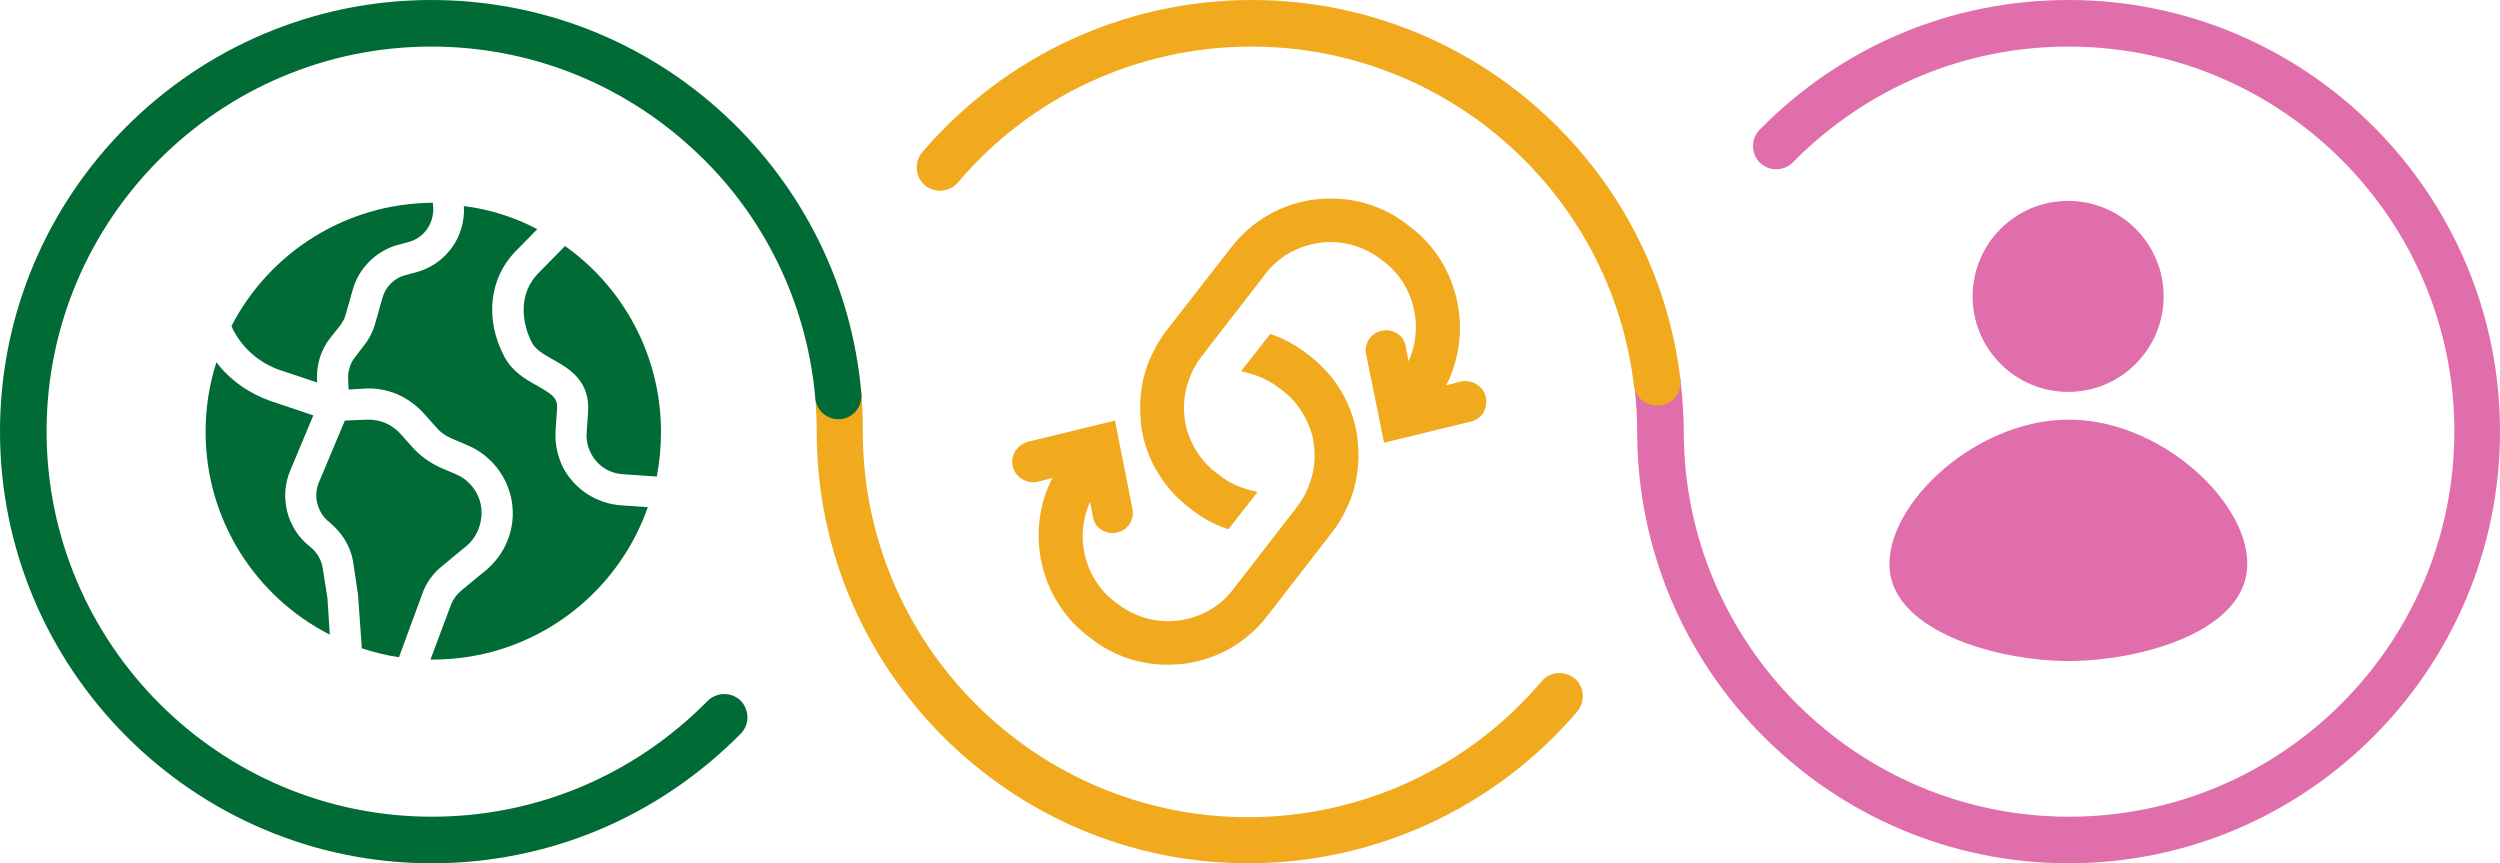 <?xml version="1.0" encoding="UTF-8"?>
<svg xmlns="http://www.w3.org/2000/svg" xmlns:xlink="http://www.w3.org/1999/xlink" id="Logos" x="0px" y="0px" viewBox="0 0 531.4 183.5" style="enable-background:new 0 0 531.4 183.5;" xml:space="preserve">
  <style type="text/css">	.st0{fill:#006B35;}	.st1{fill:#E06EAA;}	.st2{fill:#F1A91E;}</style>
  <g>	<path class="st0" d="M140.5,91.8c0,3.3-0.3,6.4-0.9,9.5l-7.2-0.5c-2.9-0.2-5.4-1.8-6.7-4.3c-0.8-1.4-1.1-3-1-4.5l0.3-4.3  c0.5-6.8-4.1-9.4-7.5-11.3c-1.9-1.1-3.6-2-4.4-3.5c-2.1-4-3.1-10.3,1.3-14.8l0.4-0.4c0.9-0.9,3.3-3.4,5.3-5.4  C132.4,61,140.5,75.5,140.5,91.8z"></path>	<path class="st0" d="M137.7,107.8c-6.6,18.9-24.6,32.4-45.7,32.4c-0.2,0-0.3,0-0.5,0l4.3-11.5c0.5-1.3,1.3-2.4,2.4-3.3l5.1-4.2  c3.1-2.6,5.1-6.2,5.6-10.3c0.8-6.9-3.1-13.5-9.4-16.2L96,93.2c-1.2-0.5-2.4-1.3-3.3-2.4l-2.6-2.9c-3.2-3.6-7.8-5.6-12.6-5.3  l-3.4,0.2L74,80.7c-0.1-1.7,0.4-3.4,1.4-4.7l2-2.6c1.1-1.4,1.9-3,2.4-4.8l1.5-5.3c0.6-2.3,2.5-4.2,4.8-4.8l2.6-0.7  c6.3-1.8,10.3-7.7,9.9-14c5.6,0.7,10.8,2.4,15.6,4.9c-2.7,2.8-4,4.1-4.6,4.7l0,0c-5.6,5.7-6.6,14.5-2.4,22.4c1.7,3.2,4.6,4.9,7,6.2  c3.5,2,4.4,2.7,4.2,5.1l-0.3,4.3c-0.2,2.8,0.4,5.7,1.7,8.2c2.5,4.5,7,7.4,12.1,7.8L137.7,107.8z"></path>	<path class="st0" d="M87,51.4l-2.6,0.7c-4.5,1.3-8.1,4.9-9.4,9.4l-1.5,5.3c-0.2,0.9-0.7,1.7-1.2,2.4l-2,2.5  c-2.1,2.6-3.1,5.9-2.9,9.2v0.4l-7.8-2.6c-4.4-1.5-8-4.6-10.1-8.7l-0.3-0.7c8-15.5,24.2-26.1,42.8-26.2C92.6,46.9,90.5,50.4,87,51.4  z"></path>	<path class="st0" d="M102.3,110.1c-0.3,2.4-1.4,4.5-3.2,6l-5.1,4.2c-2,1.6-3.5,3.7-4.3,6.1l-4.9,13.3c-2.8-0.4-5.5-1.1-8.2-2h0.3  l-0.8-11.3l-1-6.7c-0.5-3.5-2.4-6.5-5.1-8.7c-2.5-2-3.5-5.5-2.2-8.5l5.5-13.1l4.6-0.2c2.8-0.1,5.5,1,7.3,3.1l2.6,2.9  c1.5,1.7,3.5,3.1,5.6,4.1l3.5,1.5C100.5,102.3,102.8,106.1,102.3,110.1z"></path>	<path class="st0" d="M70.1,134.9c-15.7-8-26.4-24.3-26.4-43.1c0-5.2,0.8-10.1,2.3-14.8c2.9,3.8,6.9,6.6,11.4,8.2l9.2,3.1L61.7,100  c-2.4,5.7-0.7,12.4,4.2,16.2c1.4,1.1,2.4,2.7,2.7,4.6l1,6.3L70.1,134.9z"></path>	<g>		<path class="st1" d="M439.7,183.5c-50.6,0-91.7-41.2-91.7-91.7c0-3.3-0.2-6.6-0.6-9.9c-0.3-2.7,1.6-5.2,4.3-5.5   c2.7-0.3,5.2,1.6,5.5,4.3c0.4,3.6,0.7,7.4,0.7,11c0,45.1,36.7,81.9,81.9,81.9c45.1,0,81.9-36.7,81.9-81.9s-36.9-81.8-82-81.8   c-22.2,0-43,8.8-58.6,24.6c-1.9,1.9-5,2-7,0.1c-1.9-1.9-2-5-0.1-7C391.5,9.8,414.8,0,439.7,0c50.6,0,91.7,41.2,91.7,91.7   S490.3,183.5,439.7,183.5z"></path>	</g>	<circle class="st1" cx="439.6" cy="63" r="20.3"></circle>	<path class="st1" d="M477.4,122.6c-2.7,12.7-24.4,18.1-38.4,17.9c-13.3-0.1-34.4-5.5-37.1-17.9C399,109,419,89,440.1,89.2  C460.7,89.4,480.3,109,477.4,122.6z"></path>	<g>		<path class="st2" d="M265.3,183.5c-50.6,0-91.7-41.2-91.7-91.7c0-2.4-0.1-4.8-0.3-7.2c-0.2-2.7,1.8-5.1,4.5-5.3   c2.7-0.2,5.1,1.8,5.3,4.5c0.2,2.6,0.3,5.3,0.3,8c0,45.1,36.7,81.9,81.9,81.9c24.1,0,46.8-10.5,62.4-28.9c1.8-2.1,4.9-2.3,7-0.6   c2.1,1.8,2.3,4.9,0.6,7C317.8,171.7,292.3,183.5,265.3,183.5z"></path>	</g>	<path class="st2" d="M288.6,93.8c0-0.1,0-0.2,0-0.3c-0.5-4.3-2.1-8.5-4.6-12c-1.5-2.2-3.4-4.1-5.5-5.8l-0.8-0.6  c-2.1-1.6-4.5-3-7.1-3.9L270,71l-6.2,7.9l1.5,0.4c2.4,0.6,4.6,1.6,6.6,3.2l0.8,0.6c2,1.5,3.5,3.4,4.7,5.6c1,1.9,1.7,3.9,1.9,6  c0.3,2.6,0.1,5.2-0.8,7.7c-0.6,1.9-1.5,3.6-2.7,5.2l-13.7,17.7c-2.8,3.7-7,6-11.6,6.6s-9.2-0.7-12.9-3.5l-0.8-0.6  c-6.4-5-8.4-13.9-5.1-21.1l0.6,3.1c0.2,1.2,0.8,2.2,1.8,2.8c1,0.6,2.2,0.9,3.2,0.6c1.2-0.2,2.2-0.9,2.8-1.8c0.6-1,0.9-2.2,0.6-3.3  L237,89.4l-18.5,4.5c-2.4,0.7-3.8,3-3.2,5.3c0.5,2.2,2.9,3.7,5.3,3.2l3.1-0.8c-5.8,11.3-2.8,25.6,7.4,33.5l0.8,0.6  c4.7,3.7,10.4,5.6,16.3,5.6c1.1,0,2.2-0.1,3.4-0.2c7.1-0.9,13.4-4.5,17.8-10.2l13.7-17.7c1.3-1.6,2.4-3.5,3.3-5.5  c2-4.3,2.7-9.1,2.2-13.8V93.8z"></path>	<path class="st2" d="M315.8,84.3c-0.5-2.2-2.9-3.7-5.3-3.2l-3.1,0.8c5.8-11.3,2.8-25.6-7.4-33.5l-0.8-0.6  c-4.7-3.7-10.4-5.6-16.3-5.6c-1.1,0-2.2,0.1-3.4,0.2c-7.1,0.9-13.4,4.5-17.8,10.2L248,70.2c-1.3,1.6-2.4,3.5-3.3,5.5  c-2,4.3-2.7,9.1-2.2,13.8v0.2c0,0.1,0,0.2,0,0.3c0.5,4.3,2.1,8.5,4.6,12c1.5,2.2,3.4,4.1,5.5,5.8l0.8,0.6c2.2,1.7,4.5,3,7.1,3.9  l0.6,0.2l6.2-7.9l-1.5-0.4c-2.4-0.6-4.6-1.6-6.6-3.2l-0.8-0.6c-2-1.5-3.5-3.4-4.7-5.6c-1-1.9-1.7-3.9-1.9-6  c-0.3-2.6-0.1-5.2,0.8-7.7c0.6-1.9,1.5-3.6,2.7-5.2L269,58.2c2.8-3.7,7-6,11.6-6.6s9.2,0.7,12.9,3.5l0.8,0.6  c6.4,5,8.4,13.9,5.1,21.1l-0.6-3.1c-0.2-1.2-0.8-2.2-1.8-2.8c-1-0.6-2.2-0.9-3.2-0.6c-1.2,0.2-2.2,0.9-2.8,1.8  c-0.6,1-0.9,2.2-0.6,3.3l3.8,18.7l18.5-4.5c1.2-0.3,2.1-1,2.7-2C315.9,86.5,316.1,85.4,315.8,84.3z"></path>	<path class="st2" d="M352.2,86.2c-2.5,0-4.6-1.8-4.9-4.3c-4.9-41-39.9-72-81.3-72c-24.1,0-46.8,10.5-62.4,28.9  c-1.8,2.1-4.9,2.3-7,0.6c-2.1-1.8-2.3-4.9-0.6-7C213.6,11.8,239.1,0,266.1,0c46.4,0,85.6,34.7,91.1,80.7c0.3,2.7-1.6,5.2-4.3,5.5  C352.6,86.2,352.4,86.2,352.2,86.2z"></path>	<path class="st0" d="M91.7,183.5C41.2,183.5,0,142.3,0,91.7S41.2,0,91.7,0c23.1,0,45.2,8.6,62.2,24.3  c16.9,15.6,27.3,36.7,29.2,59.5c0.2,2.7-1.8,5.1-4.5,5.3c-2.7,0.2-5.1-1.8-5.3-4.5c-1.8-20.3-11-39.2-26.1-53  C132,17.6,112.4,9.9,91.7,9.9C46.6,9.9,9.9,46.6,9.9,91.7s36.7,81.9,81.9,81.9c22.2,0,43-8.8,58.6-24.6c1.9-1.9,5-2,7-0.1  c1.9,1.9,2,5,0.1,7C139.9,173.7,116.6,183.5,91.7,183.5z"></path></g>
</svg>
